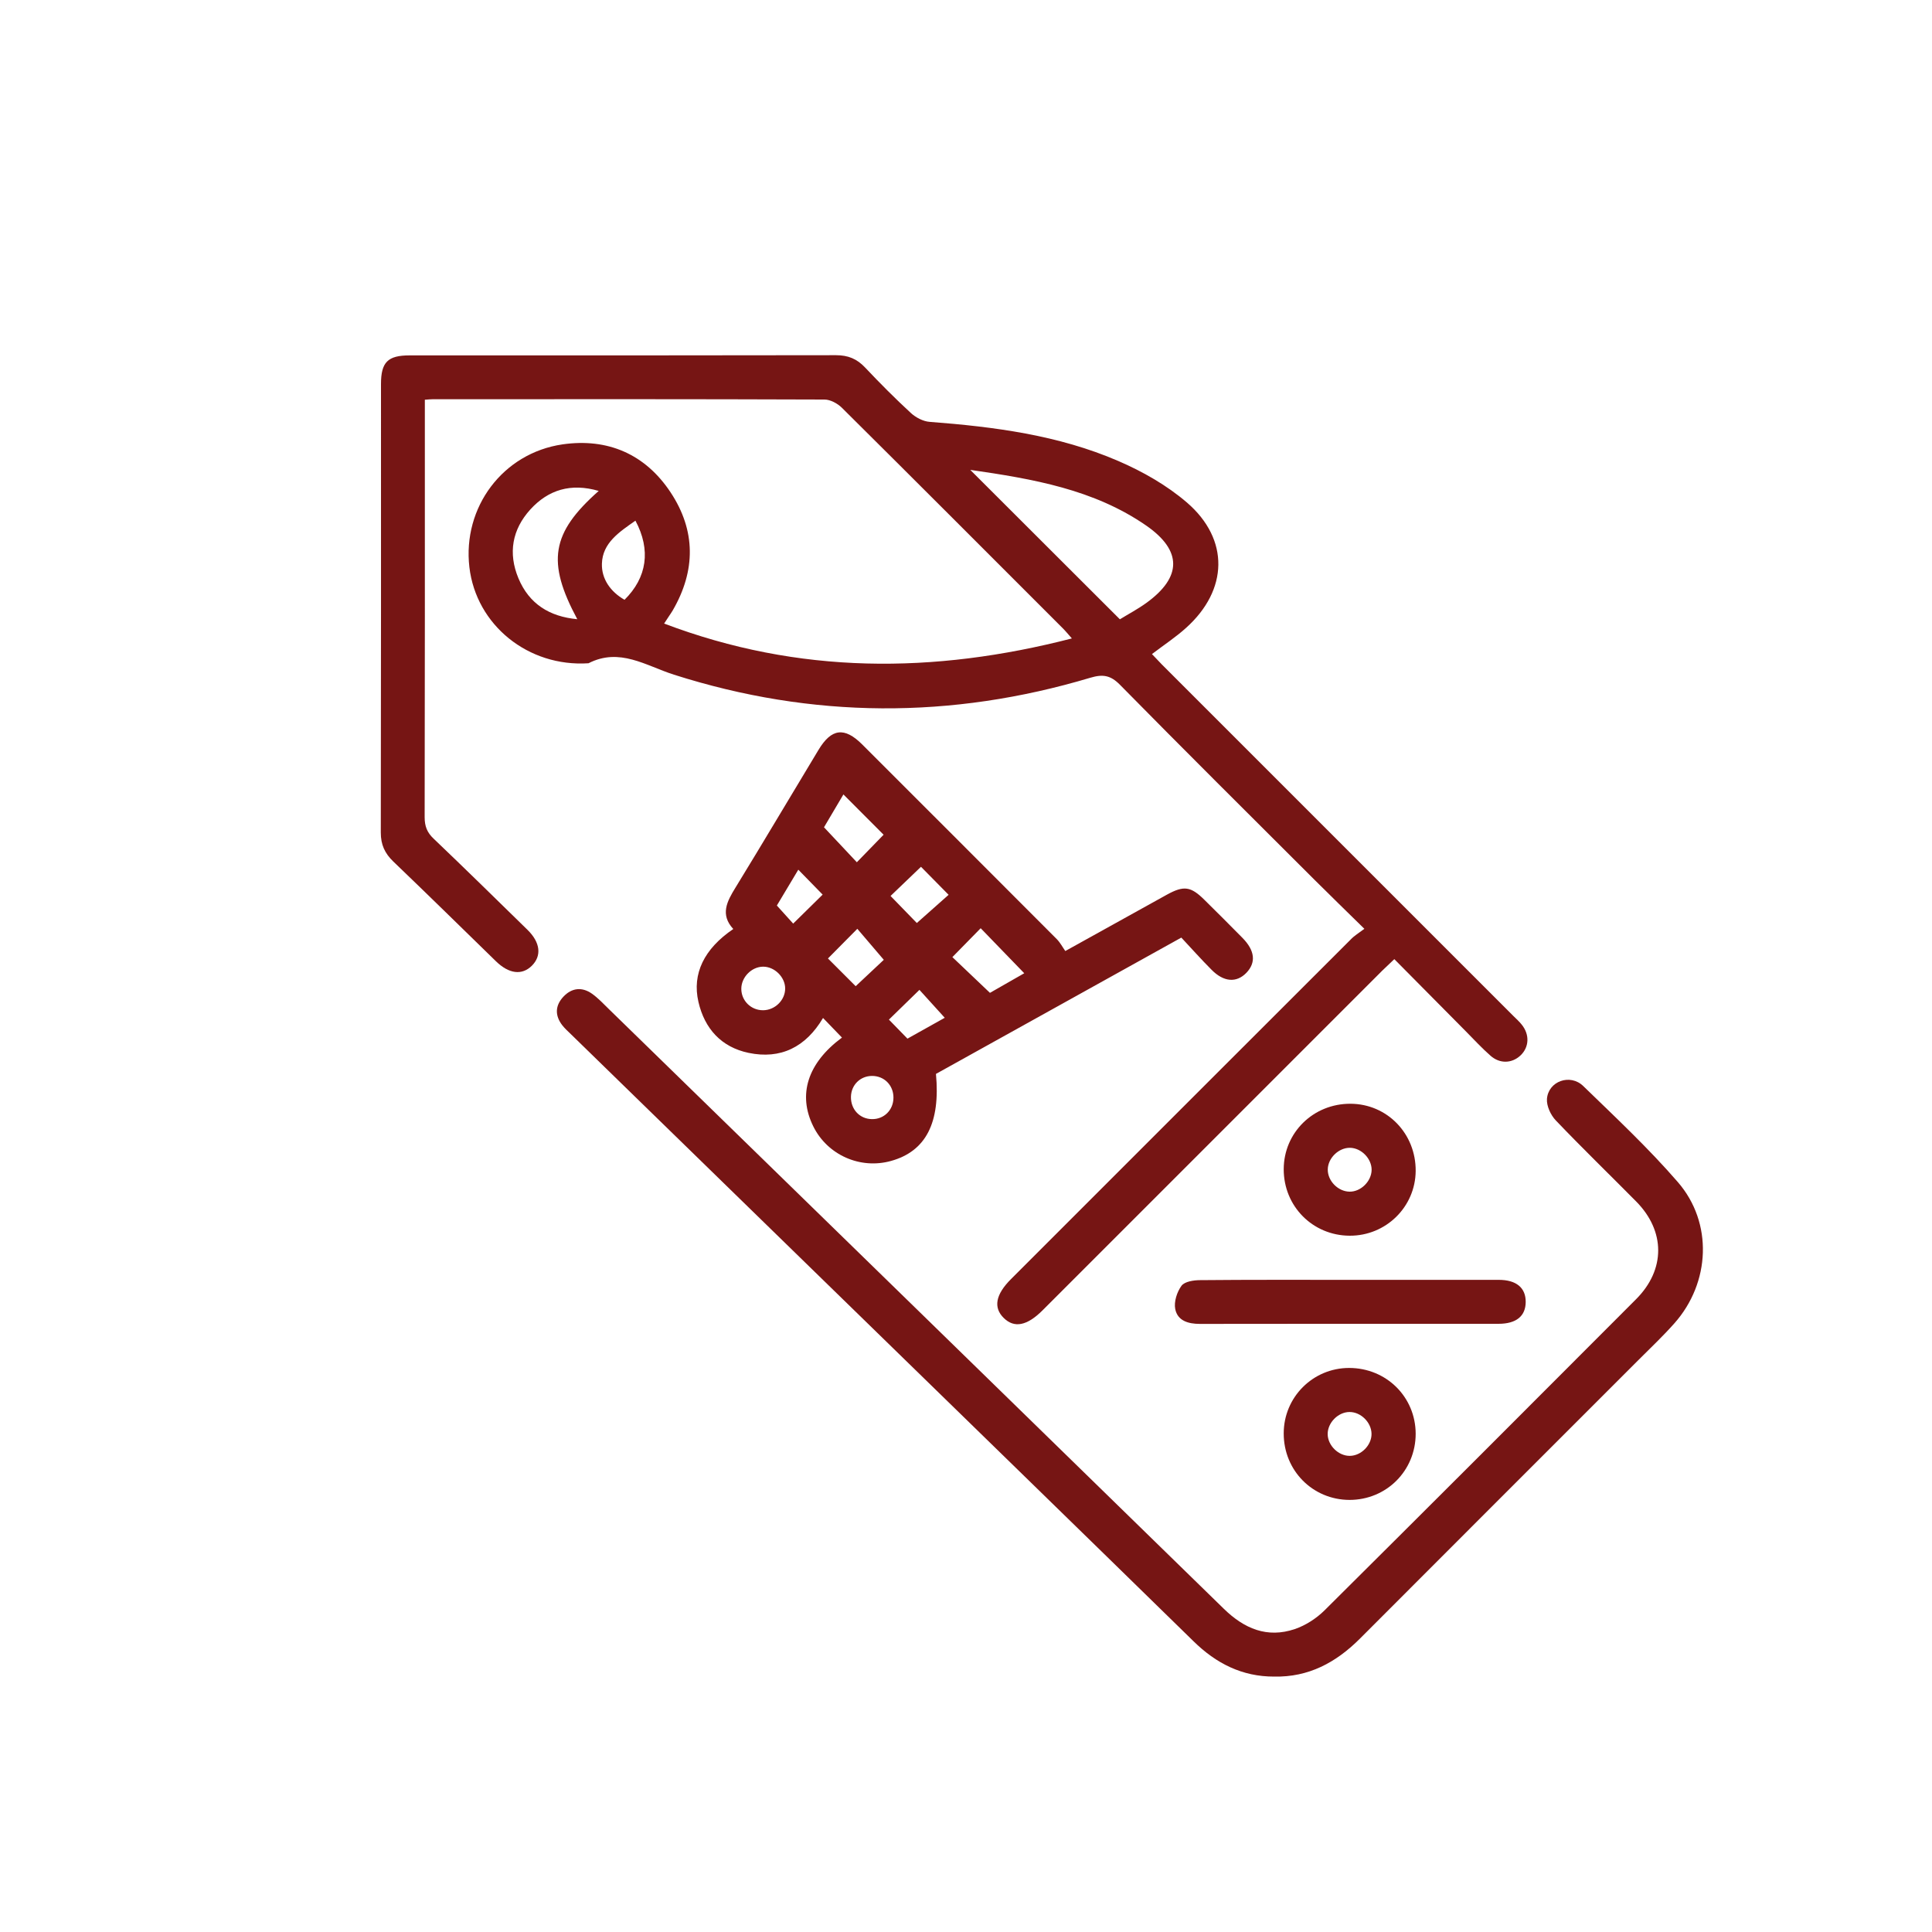 <?xml version="1.0" encoding="utf-8"?>
<!-- Generator: Adobe Illustrator 16.0.0, SVG Export Plug-In . SVG Version: 6.00 Build 0)  -->
<!DOCTYPE svg PUBLIC "-//W3C//DTD SVG 1.1//EN" "http://www.w3.org/Graphics/SVG/1.1/DTD/svg11.dtd">
<svg version="1.1" id="Layer_1" xmlns="http://www.w3.org/2000/svg" xmlns:xlink="http://www.w3.org/1999/xlink" x="0px" y="0px"
	 width="200px" height="200px" viewBox="0 0 200 200" style="enable-background:new 0 0 200 200;" xml:space="preserve">
<g>
	<path style="fill-rule:evenodd;clip-rule:evenodd;fill:#761514;" d="M141.24,96.15c-1.92-1.89-3.56-3.47-5.17-5.08
		c-6.72-6.71-13.46-13.4-20.12-20.17c-0.98-1-1.78-1.13-3.08-0.74c-14.39,4.3-28.79,4.25-43.11-0.32c-2.91-0.93-5.61-2.83-8.84-1.18
		c-6.23,0.41-11.63-3.95-12.33-9.95C47.87,52.53,52.04,46.9,58.24,46c4.67-0.67,8.56,1.01,11.18,4.97c2.62,3.96,2.61,8.1,0.22,12.22
		c-0.12,0.21-0.26,0.4-0.39,0.6c-0.13,0.2-0.25,0.39-0.5,0.76c13.92,5.28,27.89,5.23,42.21,1.54c-0.39-0.44-0.65-0.76-0.94-1.05
		c-7.62-7.62-15.23-15.25-22.88-22.84c-0.45-0.44-1.19-0.84-1.79-0.84c-13.53-0.05-27.06-0.04-40.59-0.03
		c-0.19,0-0.38,0.02-0.78,0.05c0,0.5,0,1,0,1.49c0,13.91,0.01,27.82-0.02,41.73c0,0.93,0.25,1.58,0.93,2.22
		c3.26,3.11,6.48,6.27,9.71,9.43c1.34,1.31,1.49,2.69,0.46,3.72c-1.03,1.02-2.38,0.85-3.73-0.47c-3.54-3.45-7.06-6.91-10.62-10.32
		c-0.88-0.85-1.29-1.74-1.29-2.99c0.03-15.48,0.02-30.96,0.02-46.43c0-2.27,0.7-2.97,2.96-2.97c14.72,0,29.44,0.01,44.15-0.02
		c1.25,0,2.16,0.38,3,1.27c1.53,1.62,3.11,3.21,4.75,4.72c0.5,0.46,1.26,0.86,1.93,0.91c6.69,0.51,13.33,1.37,19.53,4.05
		c2.53,1.09,5.04,2.52,7.12,4.31c4.41,3.81,4.26,9.04-0.08,12.95c-1.08,0.98-2.32,1.79-3.55,2.73c0.33,0.35,0.68,0.72,1.03,1.08
		c12.12,12.12,24.24,24.24,36.36,36.36c0.3,0.3,0.63,0.59,0.89,0.92c0.84,1.04,0.77,2.35-0.14,3.2c-0.88,0.82-2.13,0.87-3.09,0.02
		c-0.89-0.78-1.7-1.66-2.53-2.5c-2.44-2.46-4.88-4.92-7.43-7.5c-0.47,0.45-0.87,0.82-1.26,1.2c-11.72,11.72-23.43,23.43-35.15,35.15
		c-1.61,1.61-2.93,1.87-4.02,0.8c-1.1-1.08-0.85-2.43,0.74-4.02c11.72-11.72,23.43-23.44,35.16-35.15
		C140.17,96.88,140.63,96.61,141.24,96.15z M100.44,48.64c5.26,5.26,10.32,10.31,15.49,15.47c0.84-0.52,1.85-1.05,2.76-1.71
		c3.66-2.66,3.7-5.4-0.03-7.99C113.24,50.66,106.94,49.58,100.44,48.64z M61.98,50.82c-2.89-0.84-5.22-0.12-7.08,1.92
		c-1.88,2.07-2.32,4.52-1.23,7.13c1.11,2.65,3.21,3.96,6.09,4.23C56.58,58.17,57.05,55.18,61.98,50.82z M65.78,53.9
		c-1.67,1.17-3.41,2.3-3.47,4.45c-0.05,1.58,0.89,2.91,2.34,3.74C66.98,59.79,67.4,56.93,65.78,53.9z"/>
	<path style="fill-rule:evenodd;clip-rule:evenodd;fill:#761514;" d="M87.16,107.41c-0.69-0.71-1.3-1.35-1.96-2.03
		c-1.79,3.02-4.39,4.31-7.72,3.61c-2.8-0.59-4.54-2.49-5.18-5.28c-0.67-2.91,0.59-5.49,3.61-7.54c-1.38-1.49-0.66-2.85,0.23-4.29
		c2.9-4.73,5.72-9.5,8.59-14.25c1.34-2.23,2.69-2.4,4.53-0.56c6.72,6.71,13.43,13.43,20.14,20.15c0.36,0.37,0.61,0.85,0.88,1.23
		c3.71-2.06,7.11-3.95,10.51-5.83c1.76-0.97,2.48-0.87,3.9,0.54c1.32,1.3,2.63,2.61,3.93,3.93c1.3,1.32,1.42,2.56,0.4,3.62
		c-1.02,1.05-2.34,0.96-3.6-0.32c-1.07-1.07-2.08-2.21-3.13-3.33c-8.61,4.78-17.01,9.45-25.4,14.11c0.47,5.07-1.05,8.01-4.65,9.01
		c-3.19,0.89-6.57-0.61-8.04-3.56C82.56,113.33,83.59,110.05,87.16,107.41z M102.48,102.78c1.12-0.64,2.41-1.37,3.55-2.03
		c-1.57-1.62-3.04-3.13-4.51-4.66c-0.96,0.98-1.95,1.99-2.93,2.99C99.79,100.23,101.06,101.43,102.48,102.78z M91.47,86.41
		c-1.39-1.39-2.78-2.78-4.16-4.17c-0.64,1.09-1.38,2.34-2.01,3.4c1.2,1.28,2.29,2.44,3.4,3.62C89.72,88.21,90.7,87.2,91.47,86.41z
		 M88.58,102.09c1.08-1.02,2.14-2.01,2.91-2.73c-0.97-1.14-1.91-2.24-2.74-3.21c-1.04,1.05-2.03,2.05-3.04,3.07
		C86.64,100.15,87.63,101.14,88.58,102.09z M95.34,89.73c-1.08,1.04-2.13,2.04-3.15,3.02c0.95,0.97,1.93,1.99,2.72,2.8
		c1.12-0.99,2.2-1.95,3.29-2.92C97.14,91.55,96.15,90.54,95.34,89.73z M81.28,102.33c0-1.18-1.1-2.27-2.29-2.26
		c-1.19,0.01-2.25,1.09-2.25,2.29c0,1.24,1.01,2.23,2.26,2.22C80.23,104.57,81.28,103.53,81.28,102.33z M97.8,105.36
		c-0.9-1-1.77-1.96-2.62-2.89c-1.1,1.07-2.11,2.05-3.16,3.08c0.66,0.68,1.28,1.31,1.92,1.97C95.3,106.76,96.58,106.05,97.8,105.36z
		 M92.49,113.62c0-1.28-0.96-2.25-2.23-2.24c-1.21,0.01-2.14,0.93-2.17,2.15c-0.03,1.3,0.9,2.3,2.16,2.32
		C91.51,115.88,92.49,114.91,92.49,113.62z M82.64,90.03c-0.79,1.32-1.53,2.56-2.22,3.71c0.66,0.74,1.25,1.38,1.69,1.87
		c1.09-1.07,2.09-2.06,3.05-3C84.41,91.84,83.6,91.01,82.64,90.03z"/>
	<path style="fill-rule:evenodd;clip-rule:evenodd;fill:#761514;" d="M131.91,173.56c-3.33,0.01-6.03-1.37-8.36-3.66
		c-5.97-5.85-11.96-11.67-17.94-17.51c-15.5-15.11-31.01-30.22-46.51-45.33c-0.31-0.3-0.63-0.59-0.89-0.92
		c-0.78-1.01-0.75-2.04,0.11-2.96c0.86-0.92,1.92-1.04,2.95-0.32c0.65,0.46,1.21,1.06,1.79,1.63
		c21.21,20.68,42.43,41.35,63.63,62.05c2.11,2.06,4.49,3.07,7.35,2.1c1.12-0.38,2.23-1.1,3.08-1.94
		c10.78-10.71,21.52-21.45,32.25-32.21c3.06-3.07,3.03-7.05,0.01-10.11c-2.77-2.8-5.6-5.54-8.32-8.39c-0.53-0.55-0.97-1.5-0.92-2.23
		c0.14-1.84,2.41-2.65,3.76-1.33c3.34,3.24,6.75,6.43,9.79,9.94c3.66,4.22,3.36,10.42-0.35,14.61c-1.16,1.31-2.44,2.52-3.68,3.76
		c-9.63,9.64-19.28,19.26-28.9,28.91C138.28,172.12,135.46,173.63,131.91,173.56z"/>
	<path style="fill-rule:evenodd;clip-rule:evenodd;fill:#761514;" d="M139.77,132.49c5.13,0,10.26,0,15.38,0
		c1.82,0,2.8,0.82,2.79,2.29c-0.01,1.47-0.98,2.26-2.82,2.26c-10.3,0-20.61-0.01-30.91,0.01c-1.22,0-2.31-0.33-2.55-1.54
		c-0.15-0.75,0.18-1.77,0.65-2.41c0.33-0.44,1.26-0.58,1.93-0.58C129.42,132.47,134.59,132.49,139.77,132.49z"/>
	<path style="fill-rule:evenodd;clip-rule:evenodd;fill:#761514;" d="M139.81,114.26c3.79,0.02,6.77,3.09,6.74,6.96
		c-0.03,3.72-3.08,6.72-6.84,6.7c-3.82-0.02-6.83-3.05-6.82-6.89C132.9,117.24,135.96,114.24,139.81,114.26z M141.99,121.11
		c0.01-1.17-1.07-2.28-2.25-2.29c-1.17-0.01-2.28,1.07-2.29,2.25c-0.01,1.18,1.06,2.27,2.25,2.29
		C140.87,123.38,141.97,122.29,141.99,121.11z"/>
	<path style="fill-rule:evenodd;clip-rule:evenodd;fill:#761514;" d="M146.55,148.42c0,3.82-3.02,6.85-6.85,6.85
		c-3.81-0.01-6.82-3.04-6.81-6.89c0-3.75,3.03-6.77,6.77-6.77C143.51,141.61,146.54,144.61,146.55,148.42z M141.98,148.42
		c-0.02-1.18-1.11-2.26-2.29-2.25c-1.18,0.01-2.26,1.12-2.25,2.29c0.01,1.18,1.12,2.26,2.29,2.25
		C140.92,150.7,142,149.59,141.98,148.42z"/>
</g>
</svg>
